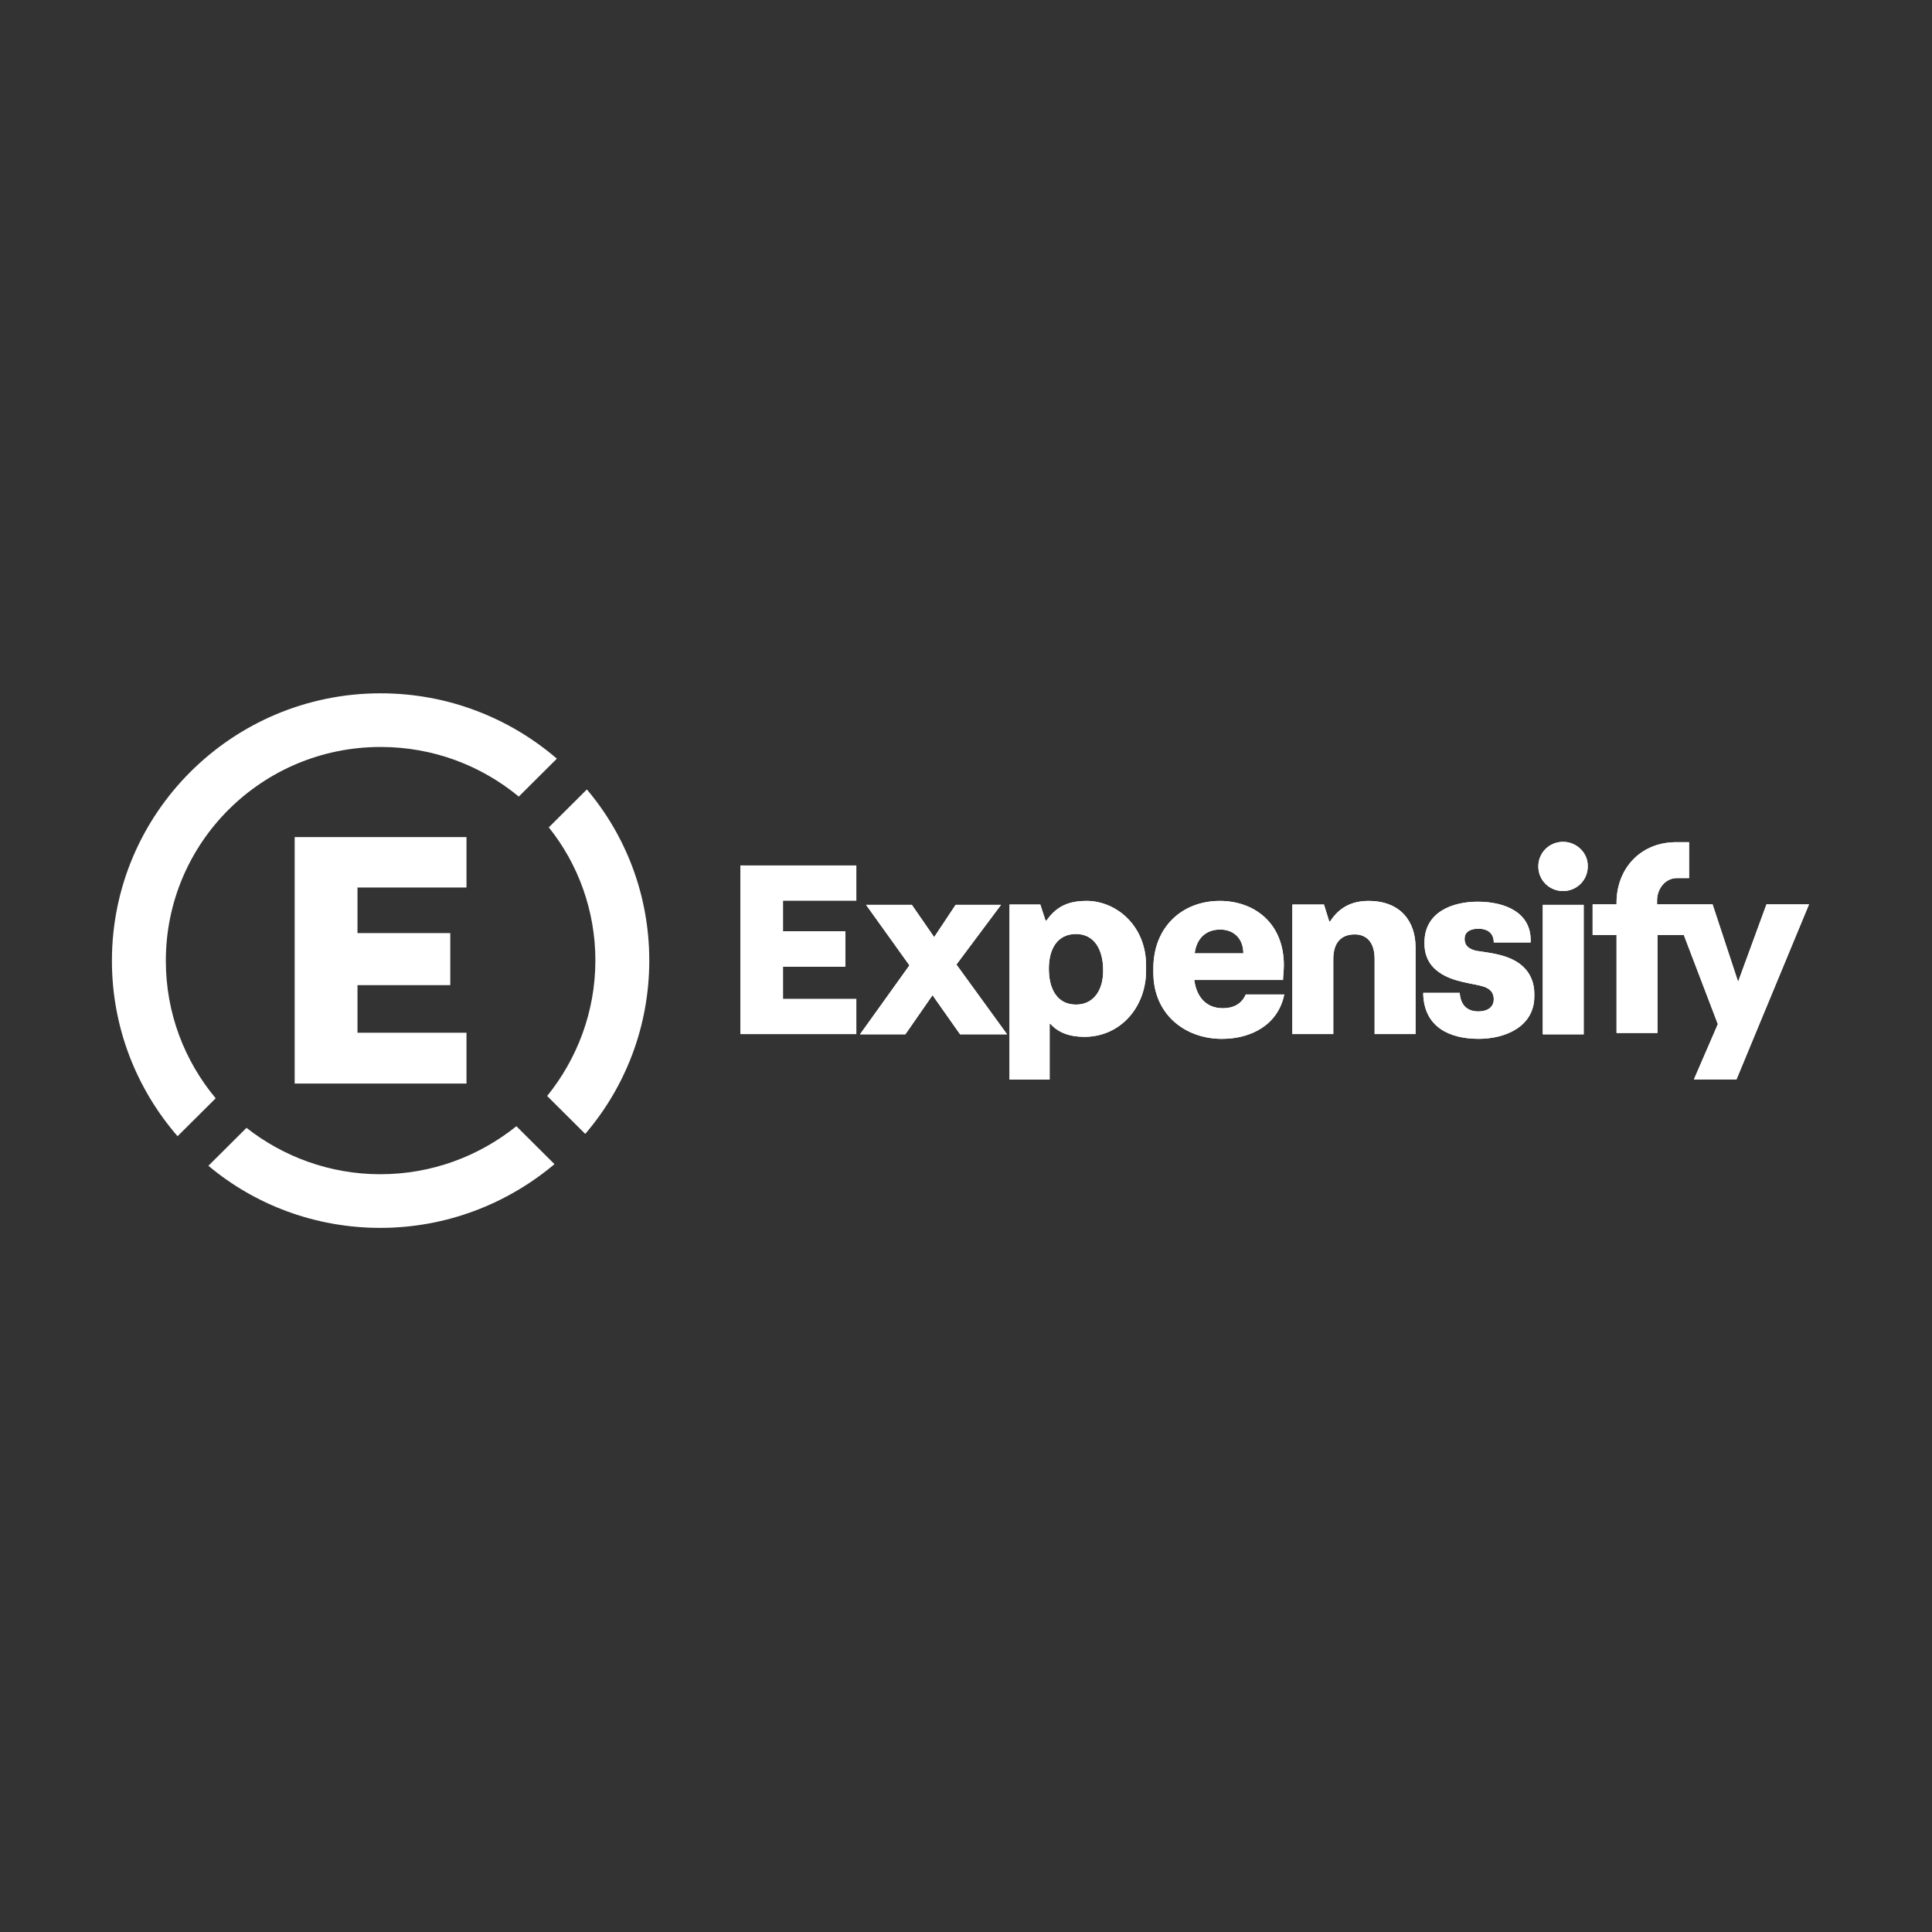 <svg fill="none" height="140" viewBox="0 0 140 140" width="140" xmlns="http://www.w3.org/2000/svg"><rect x="0" y="0" width="140" height="140" fill="#333333" stroke="none"/><g fill="#fff"><path d="m53.654 74.933h8.398v-2.543h-5.315v-2.338h4.522v-2.572h-4.522v-2.221h5.315v-2.543h-8.398z"/><path d="m78.733 65.284c-1.292 0-2.173.38-2.907 1.432h-.059l-.382-1.169h-2.232v12.685h2.907v-4.034h.059c.558.614 1.351.935 2.467.935 2.614 0 4.463-2.163 4.463-4.794v-.38c0-2.894-2.173-4.677-4.317-4.677zm-.763 7.512c-1.351 0-1.967-1.111-1.967-2.601 0-1.432.617-2.514 1.967-2.514 1.351 0 1.967 1.169 1.967 2.601.029 1.403-.646 2.514-1.967 2.514z"/><path d="m93.033 69.96c0-3.157-2.232-4.677-4.64-4.677-2.731 0-4.816 1.9-4.816 4.881v.322c0 3.011 2.29 4.794 4.963 4.794 2.173 0 4.082-1.052 4.522-3.215h-2.79c-.323.731-.94.994-1.674.994-1.233 0-1.909-.877-2.056-2.046h6.431c0-.263.059-.672.059-1.052zm-6.46-.877c.117-.994.734-1.724 1.85-1.724.998 0 1.674.672 1.674 1.724z"/><path d="m99.171 65.284c-1.175 0-2.114.438-2.79 1.491h-.059l-.382-1.228h-2.291v9.383h2.966v-5.437c0-1.169.558-1.783 1.556-1.783.793 0 1.439.497 1.439 1.783v5.437h2.966v-6.284c0-1.841-1.057-3.361-3.406-3.361z"/><path d="m107.011 68.907c-.499-.117-.881-.322-.881-.877 0-.438.323-.731.998-.731.734 0 1.116.38 1.116.994h2.672v-.175c0-1.958-1.791-2.777-3.846-2.777-1.792 0-3.847.731-3.847 2.952v.117c0 .672.235 1.286.675 1.724.94.935 2.349 1.052 3.348 1.286.793.175.998.555.998.994 0 .555-.44.877-1.116.877-.792 0-1.292-.439-1.35-1.345h-2.643v.175c.117 2.28 1.85 3.157 4.023 3.157 1.908 0 4.023-.877 4.023-3.069v-.234c0-.672-.235-1.286-.617-1.725-.881-1.023-2.379-1.169-3.553-1.345z"/><path d="m114.761 65.569h-2.966v9.383h2.966z"/><path d="m72.537 65.569h-3.289l-1.556 2.338-1.615-2.338h-3.318l3.142 4.384-3.583 4.998h3.289l1.967-2.835 1.997 2.835h3.406l-3.671-5.057z"/><path d="m113.264 61.002c-.999 0-1.792.789-1.792 1.783s.793 1.783 1.792 1.783c.998 0 1.791-.789 1.791-1.783.029-.965-.793-1.783-1.791-1.783z"/><path d="m120.077 65.561v-.322c0-.789.558-1.608 1.439-1.608h.881v-2.601h-1.057c-2.526.058-4.199 1.958-4.199 4.384v.117h-1.733v2.221h1.733v7.103h2.966v-7.103h1.908l2.467 6.46-1.733 4.004h3.084l5.256-12.685h-3.083l-2.056 5.612-1.85-5.612h-4.023z"/><path d="m53.654 74.933h8.398v-2.543h-5.315v-2.338h4.522v-2.572h-4.522v-2.221h5.315v-2.543h-8.398z"/><path d="m78.733 65.284c-1.292 0-2.173.38-2.907 1.432h-.059l-.382-1.169h-2.232v12.685h2.907v-4.034h.059c.558.614 1.351.935 2.467.935 2.614 0 4.463-2.163 4.463-4.794v-.38c0-2.894-2.173-4.677-4.317-4.677zm-.763 7.512c-1.351 0-1.967-1.111-1.967-2.601 0-1.432.617-2.514 1.967-2.514 1.351 0 1.967 1.169 1.967 2.601.029 1.403-.646 2.514-1.967 2.514z"/><path d="m93.033 69.96c0-3.157-2.232-4.677-4.64-4.677-2.731 0-4.816 1.9-4.816 4.881v.322c0 3.011 2.29 4.794 4.963 4.794 2.173 0 4.082-1.052 4.522-3.215h-2.79c-.323.731-.94.994-1.674.994-1.233 0-1.909-.877-2.056-2.046h6.431c0-.263.059-.672.059-1.052zm-6.46-.877c.117-.994.734-1.724 1.85-1.724.998 0 1.674.672 1.674 1.724z"/><path d="m99.171 65.284c-1.175 0-2.114.438-2.79 1.491h-.059l-.382-1.228h-2.291v9.383h2.966v-5.437c0-1.169.558-1.783 1.556-1.783.793 0 1.439.497 1.439 1.783v5.437h2.966v-6.284c0-1.841-1.057-3.361-3.406-3.361z"/><path d="m107.011 68.907c-.499-.117-.881-.322-.881-.877 0-.438.323-.731.998-.731.734 0 1.116.38 1.116.994h2.672v-.175c0-1.958-1.791-2.777-3.846-2.777-1.792 0-3.847.731-3.847 2.952v.117c0 .672.235 1.286.675 1.724.94.935 2.349 1.052 3.348 1.286.793.175.998.555.998.994 0 .555-.44.877-1.116.877-.792 0-1.292-.439-1.35-1.345h-2.643v.175c.117 2.28 1.85 3.157 4.023 3.157 1.908 0 4.023-.877 4.023-3.069v-.234c0-.672-.235-1.286-.617-1.725-.881-1.023-2.379-1.169-3.553-1.345z"/><path d="m114.761 65.569h-2.966v9.383h2.966z"/><path d="m72.537 65.569h-3.289l-1.556 2.338-1.615-2.338h-3.318l3.142 4.384-3.583 4.998h3.289l1.967-2.835 1.997 2.835h3.406l-3.671-5.057z"/><path d="m113.264 61.002c-.999 0-1.792.789-1.792 1.783s.793 1.783 1.792 1.783c.998 0 1.791-.789 1.791-1.783.029-.965-.793-1.783-1.791-1.783z"/><path d="m120.077 65.561v-.322c0-.789.558-1.608 1.439-1.608h.881v-2.601h-1.057c-2.526.058-4.199 1.958-4.199 4.384v.117h-1.733v2.221h1.733v7.103h2.966v-7.103h1.908l2.467 6.46-1.733 4.004h3.084l5.256-12.685h-3.083l-2.056 5.612-1.85-5.612h-4.023z"/><path d="m21.353 78.519h12.451v-3.683h-7.899v-3.449h6.724v-3.771h-6.724v-3.303h7.899v-3.654h-12.451z"/><path d="m43.143 69.599c0 3.712-1.321 7.132-3.494 9.821l2.76 2.748c2.878-3.361 4.64-7.746 4.64-12.569 0-4.735-1.703-9.061-4.522-12.393l-2.76 2.748c2.114 2.631 3.377 6.021 3.377 9.646z"/><path d="m37.419 81.611c-2.702 2.163-6.108 3.478-9.867 3.478-3.671 0-7.048-1.286-9.69-3.361l-2.76 2.748c3.377 2.835 7.752 4.501 12.451 4.501 4.816 0 9.22-1.754 12.627-4.618z"/><path d="m15.629 79.587c-2.261-2.718-3.612-6.167-3.612-9.967 0-8.564 6.959-15.492 15.563-15.492 3.817 0 7.282 1.345 10.013 3.595l2.76-2.748c-3.436-2.952-7.899-4.735-12.774-4.735-10.747 0-19.469 8.681-19.469 19.379 0 4.852 1.791 9.295 4.757 12.715z"/></g></svg>